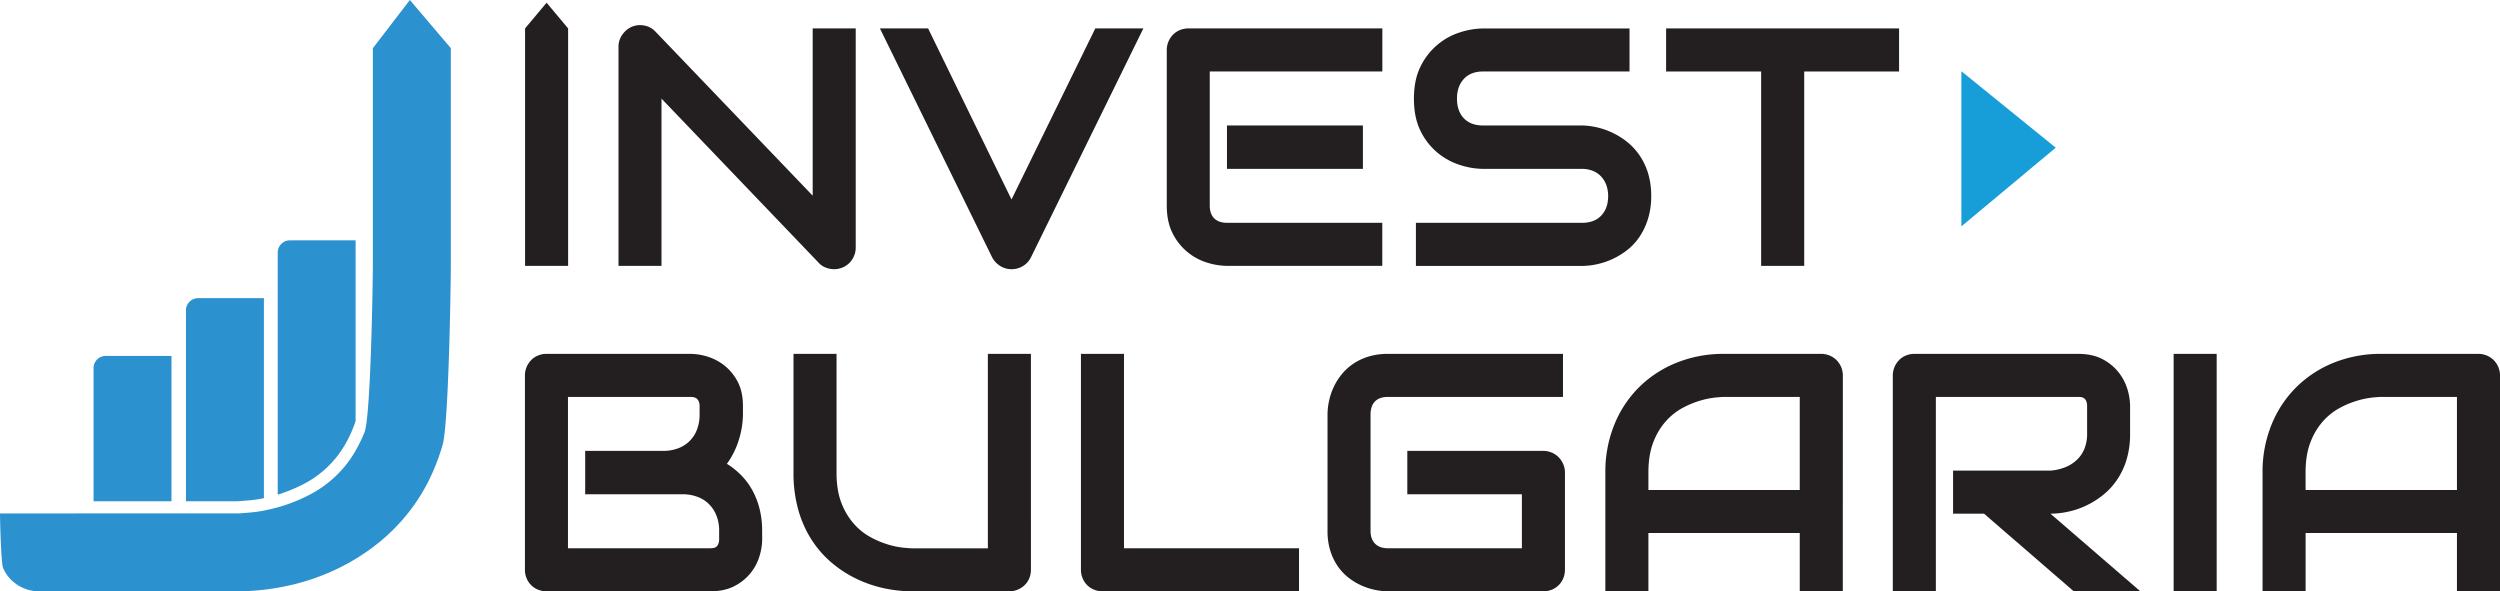 <svg xmlns="http://www.w3.org/2000/svg" viewBox="0 0 2308 545.9"><defs><style>.cls-1{fill:#2c91cf;}.cls-2{fill:#231f20;}.cls-3{fill:#179ed9;}</style></defs><g id="Layer_2" data-name="Layer 2"><g id="Layer_1-2" data-name="Layer 1"><path class="cls-1" d="M328.3,221.89V388.58c-.68,2.18-1.43,4.28-2.21,6.27-5.07,12.65-11.57,23.32-19.27,31.65a92.8,92.8,0,0,1-25.38,19.79,152.9,152.9,0,0,1-25.05,10.4V233.16a11.28,11.28,0,0,1,11.27-11.27Z"/><path class="cls-1" d="M243.63,275.25V459.89a106.58,106.58,0,0,1-12.13,1.91c-8.79.79-11.87.94-12.92.94h-46.9V286.52a11.27,11.27,0,0,1,11.26-11.27Z"/><path class="cls-1" d="M158.31,328.57V462.74H86.37V339.84a11.27,11.27,0,0,1,11.26-11.27Z"/><path class="cls-1" d="M416.2,44.42V242.76c0,23.24-2.06,149.11-7.58,168s-13.14,35.71-22.83,50.35a173.55,173.55,0,0,1-33.87,38,194.66,194.66,0,0,1-41.38,26.4A204.08,204.08,0,0,1,265,540.91a222.36,222.36,0,0,1-46.45,5H36.24a36.82,36.82,0,0,1-25.73-10.4,33.77,33.77,0,0,1-7.73-11.45C.94,519.62,0,479.2,0,474.06L72.36,474H218.58c2.21,0,6.87-.34,14-1a111.39,111.39,0,0,0,11.07-1.62c4-.79,8.27-1.76,12.77-3a5.15,5.15,0,0,0,.75-.19,153.48,153.48,0,0,0,29.48-11.9,103.71,103.71,0,0,0,28.5-22.12A101.65,101.65,0,0,0,328.3,416a127.79,127.79,0,0,0,8.22-17c5.67-14,7.7-136,7.7-156.25V44.42l.07,0,8.6-11.22L378.39,0l28.2,33.16Z"/><path class="cls-2" d="M703.66,497.75a54.94,54.94,0,0,1-2.52,15.74A45.49,45.49,0,0,1,678,541.08q-9.16,4.81-22.47,4.82H504.63a20.44,20.44,0,0,1-7.95-1.53,19.15,19.15,0,0,1-10.55-10.55,20.39,20.39,0,0,1-1.52-7.94V346.72a20.26,20.26,0,0,1,5.73-14.22,18.94,18.94,0,0,1,6.34-4.28,20.44,20.44,0,0,1,7.95-1.53h133a53.61,53.61,0,0,1,15.74,2.6A48.08,48.08,0,0,1,669,337.62a45.75,45.75,0,0,1,12.08,14.9q4.82,9.18,4.81,22.48v7.49a81.78,81.78,0,0,1-3.52,22.7,74.76,74.76,0,0,1-11.31,23,70.75,70.75,0,0,1,12.61,9.94A63.62,63.62,0,0,1,694,451.58a71,71,0,0,1,7,17.27,81.23,81.23,0,0,1,2.6,21.25Zm-39.74-7.65a37.78,37.78,0,0,0-2.45-14,30.82,30.82,0,0,0-6.88-10.63,29.83,29.83,0,0,0-10.7-6.8,39.53,39.53,0,0,0-14.06-2.37H540.25V416.27h71.69A39.55,39.55,0,0,0,626,413.9a29.27,29.27,0,0,0,17.5-17.43,38.89,38.89,0,0,0,2.37-14V375q0-8.56-8.25-8.57H524.35V506.16H655.51c.71,0,1.58-.06,2.6-.16a6.4,6.4,0,0,0,2.75-.91,6.27,6.27,0,0,0,2.14-2.61,11.43,11.43,0,0,0,.92-5Z"/><path class="cls-2" d="M951.76,525.88a20.39,20.39,0,0,1-1.52,7.94,18.88,18.88,0,0,1-4.28,6.35,20.52,20.52,0,0,1-6.42,4.2,20.09,20.09,0,0,1-7.8,1.53H842.16a124,124,0,0,1-25.68-2.75,114.15,114.15,0,0,1-25.15-8.49,107.71,107.71,0,0,1-22.85-14.59,95.15,95.15,0,0,1-18.73-21,102.25,102.25,0,0,1-12.61-27.82,124,124,0,0,1-4.58-34.92V326.69H772.3V436.3q0,16.81,4.66,28.43a62.81,62.81,0,0,0,11.85,19.41,57,57,0,0,0,15.75,12.23A84.82,84.82,0,0,0,820.84,503a78.09,78.09,0,0,0,13.6,2.67c3.92.36,6.5.54,7.72.54H912V326.69h39.74Z"/><path class="cls-2" d="M1199.26,545.9H1018a20.41,20.41,0,0,1-8-1.53,19.06,19.06,0,0,1-10.55-10.55,20.39,20.39,0,0,1-1.53-7.94V326.69h39.75V506.16h161.58Z"/><path class="cls-2" d="M1444.76,525.88a20.39,20.39,0,0,1-1.53,7.94,19.06,19.06,0,0,1-10.55,10.55,20.39,20.39,0,0,1-7.94,1.53H1281.35a59,59,0,0,1-11.85-1.3,60.86,60.86,0,0,1-12.54-4.05,57.68,57.68,0,0,1-11.84-7.11,48,48,0,0,1-10-10.55,52.22,52.22,0,0,1-6.95-14.36,60.56,60.56,0,0,1-2.6-18.43V382.49a59,59,0,0,1,1.3-11.85,60.86,60.86,0,0,1,4.05-12.54,56.68,56.68,0,0,1,7.19-11.85,50,50,0,0,1,10.62-10,52.61,52.61,0,0,1,14.29-6.95,60.06,60.06,0,0,1,18.35-2.6h161.58v39.74H1281.35q-7.8,0-11.93,4.13t-4.13,12.23V490.1q0,7.65,4.21,11.85t11.85,4.21H1405V456.32H1299.23V416.27h125.51a19.57,19.57,0,0,1,7.94,1.61,19.77,19.77,0,0,1,6.35,4.35,20.67,20.67,0,0,1,4.2,6.35,19.45,19.45,0,0,1,1.53,7.72Z"/><path class="cls-2" d="M1701.27,545.9h-39.74V492.09H1521.81V545.9h-39.75V436.3a115.46,115.46,0,0,1,8.26-44.18,103,103,0,0,1,22.92-34.7A104.37,104.37,0,0,1,1548,334.79a115.47,115.47,0,0,1,43.72-8.1h89.58a20,20,0,0,1,7.79,1.53,19.67,19.67,0,0,1,10.7,10.7,20.05,20.05,0,0,1,1.53,7.8Zm-179.46-93.55h139.72V366.43h-69.86q-1.85,0-7.72.54a78.48,78.48,0,0,0-13.61,2.68,84.61,84.61,0,0,0-16.28,6.57,57.21,57.21,0,0,0-15.75,12.23,62.7,62.7,0,0,0-11.84,19.49q-4.67,11.7-4.66,28.36Z"/><path class="cls-2" d="M1966.5,400.37a81.33,81.33,0,0,1-3.36,24.3,68.57,68.57,0,0,1-9.1,18.89,64.1,64.1,0,0,1-13.22,14,79.77,79.77,0,0,1-15.67,9.56,74.86,74.86,0,0,1-16.51,5.42,78.82,78.82,0,0,1-15.67,1.69l83,71.69h-61.45l-82.86-71.69h-28.59V434.46H1893a45.83,45.83,0,0,0,13.68-3.13,34,34,0,0,0,10.7-6.8,29.09,29.09,0,0,0,7-10.33,36.58,36.58,0,0,0,2.44-13.83V375.3a12.26,12.26,0,0,0-.84-5.12,6.12,6.12,0,0,0-2.14-2.6,6.19,6.19,0,0,0-2.75-1,23.79,23.79,0,0,0-2.68-.16H1787.19V545.9h-39.75V346.72a20.38,20.38,0,0,1,5.73-14.22,19,19,0,0,1,6.34-4.28,20.49,20.49,0,0,1,8-1.53h150.87q13.31,0,22.48,4.81a45.75,45.75,0,0,1,14.9,12.08,47,47,0,0,1,8.26,15.67A55,55,0,0,1,1966.5,375Z"/><path class="cls-2" d="M2046.44,545.9H2006.7V326.69h39.74Z"/><path class="cls-2" d="M2308,545.9h-39.74V492.09H2128.54V545.9h-39.75V436.3a115.46,115.46,0,0,1,8.26-44.18,103,103,0,0,1,22.92-34.7,104.32,104.32,0,0,1,34.7-22.63,115.52,115.52,0,0,1,43.73-8.1H2288a20,20,0,0,1,7.79,1.53,19.67,19.67,0,0,1,10.7,10.7,20.05,20.05,0,0,1,1.53,7.8Zm-179.46-93.55h139.72V366.43H2198.4q-1.84,0-7.72.54a78.48,78.48,0,0,0-13.61,2.68,84.36,84.36,0,0,0-16.28,6.57A57.21,57.21,0,0,0,2145,388.45a62.51,62.51,0,0,0-11.84,19.49q-4.66,11.7-4.66,28.36Z"/><path class="cls-2" d="M524.48,245.45H484.74V26.24L504.62,2.5l19.86,23.74Z"/><path class="cls-2" d="M790,228.49a19.56,19.56,0,0,1-1.6,7.94,20.47,20.47,0,0,1-4.28,6.35,19.69,19.69,0,0,1-6.34,4.21,20.27,20.27,0,0,1-7.8,1.52,21,21,0,0,1-7.41-1.38,17.26,17.26,0,0,1-6.65-4.42L610.7,91.06V245.45H571V43.21a19,19,0,0,1,3.44-11.08,21.28,21.28,0,0,1,8.79-7.41,20.17,20.17,0,0,1,11.61-1.15,18.86,18.86,0,0,1,10.25,5.58L750.27,180.64V26.24H790Z"/><path class="cls-2" d="M1055.55,26.24,951.75,237.66a19.27,19.27,0,0,1-7.26,7.87,19.77,19.77,0,0,1-10.63,3,19.5,19.5,0,0,1-10.47-3,20.36,20.36,0,0,1-7.41-7.87L812.34,26.24h44.48l77,157.92,77.35-157.92Z"/><path class="cls-2" d="M1276.13,245.45H1132.74a63.54,63.54,0,0,1-18-2.9,52.65,52.65,0,0,1-32-26.83q-5.58-10.62-5.58-26.06V46.27a19.91,19.91,0,0,1,1.53-7.8,20.18,20.18,0,0,1,4.2-6.42,18.94,18.94,0,0,1,6.34-4.28,20.66,20.66,0,0,1,7.95-1.53h179V66H1116.85V189.66q0,7.8,4.12,11.92t12.08,4.13h143.08Zm-17.89-89.58h-125.5V115.82h125.5Z"/><path class="cls-2" d="M1524.39,181a69.81,69.81,0,0,1-3,21.17,63.13,63.13,0,0,1-7.88,16.58,52.49,52.49,0,0,1-11.46,12.23,70.62,70.62,0,0,1-13.6,8.26,67.72,67.72,0,0,1-14.3,4.73,65.79,65.79,0,0,1-13.68,1.53H1307.17V205.71h153.32q11.46,0,17.81-6.73t6.34-18a29.16,29.16,0,0,0-1.68-10.1,23.38,23.38,0,0,0-4.81-7.94,21.21,21.21,0,0,0-7.65-5.2,26.4,26.4,0,0,0-10-1.84h-91.41a70.62,70.62,0,0,1-20.79-3.44,62.25,62.25,0,0,1-20.72-11.08,60.3,60.3,0,0,1-15.89-20q-6.35-12.39-6.35-30.27t6.35-30.19a60.88,60.88,0,0,1,36.61-31.19,71,71,0,0,1,20.79-3.44h135.29V66H1369.08q-11.32,0-17.66,6.88t-6.34,18.19q0,11.46,6.34,18.11t17.66,6.65h91.72a70.79,70.79,0,0,1,13.6,1.76,68,68,0,0,1,14.29,5,69.37,69.37,0,0,1,13.54,8.48,57.34,57.34,0,0,1,11.38,12.31,60.52,60.52,0,0,1,7.88,16.51A71.1,71.1,0,0,1,1524.39,181Z"/><path class="cls-2" d="M1753.23,66h-87.59V245.45h-39.75V66h-87.74V26.24h215.08Z"/><polygon class="cls-3" points="1897.86 136.36 1810.75 208.99 1810.75 65.76 1897.86 136.36"/></g></g></svg>